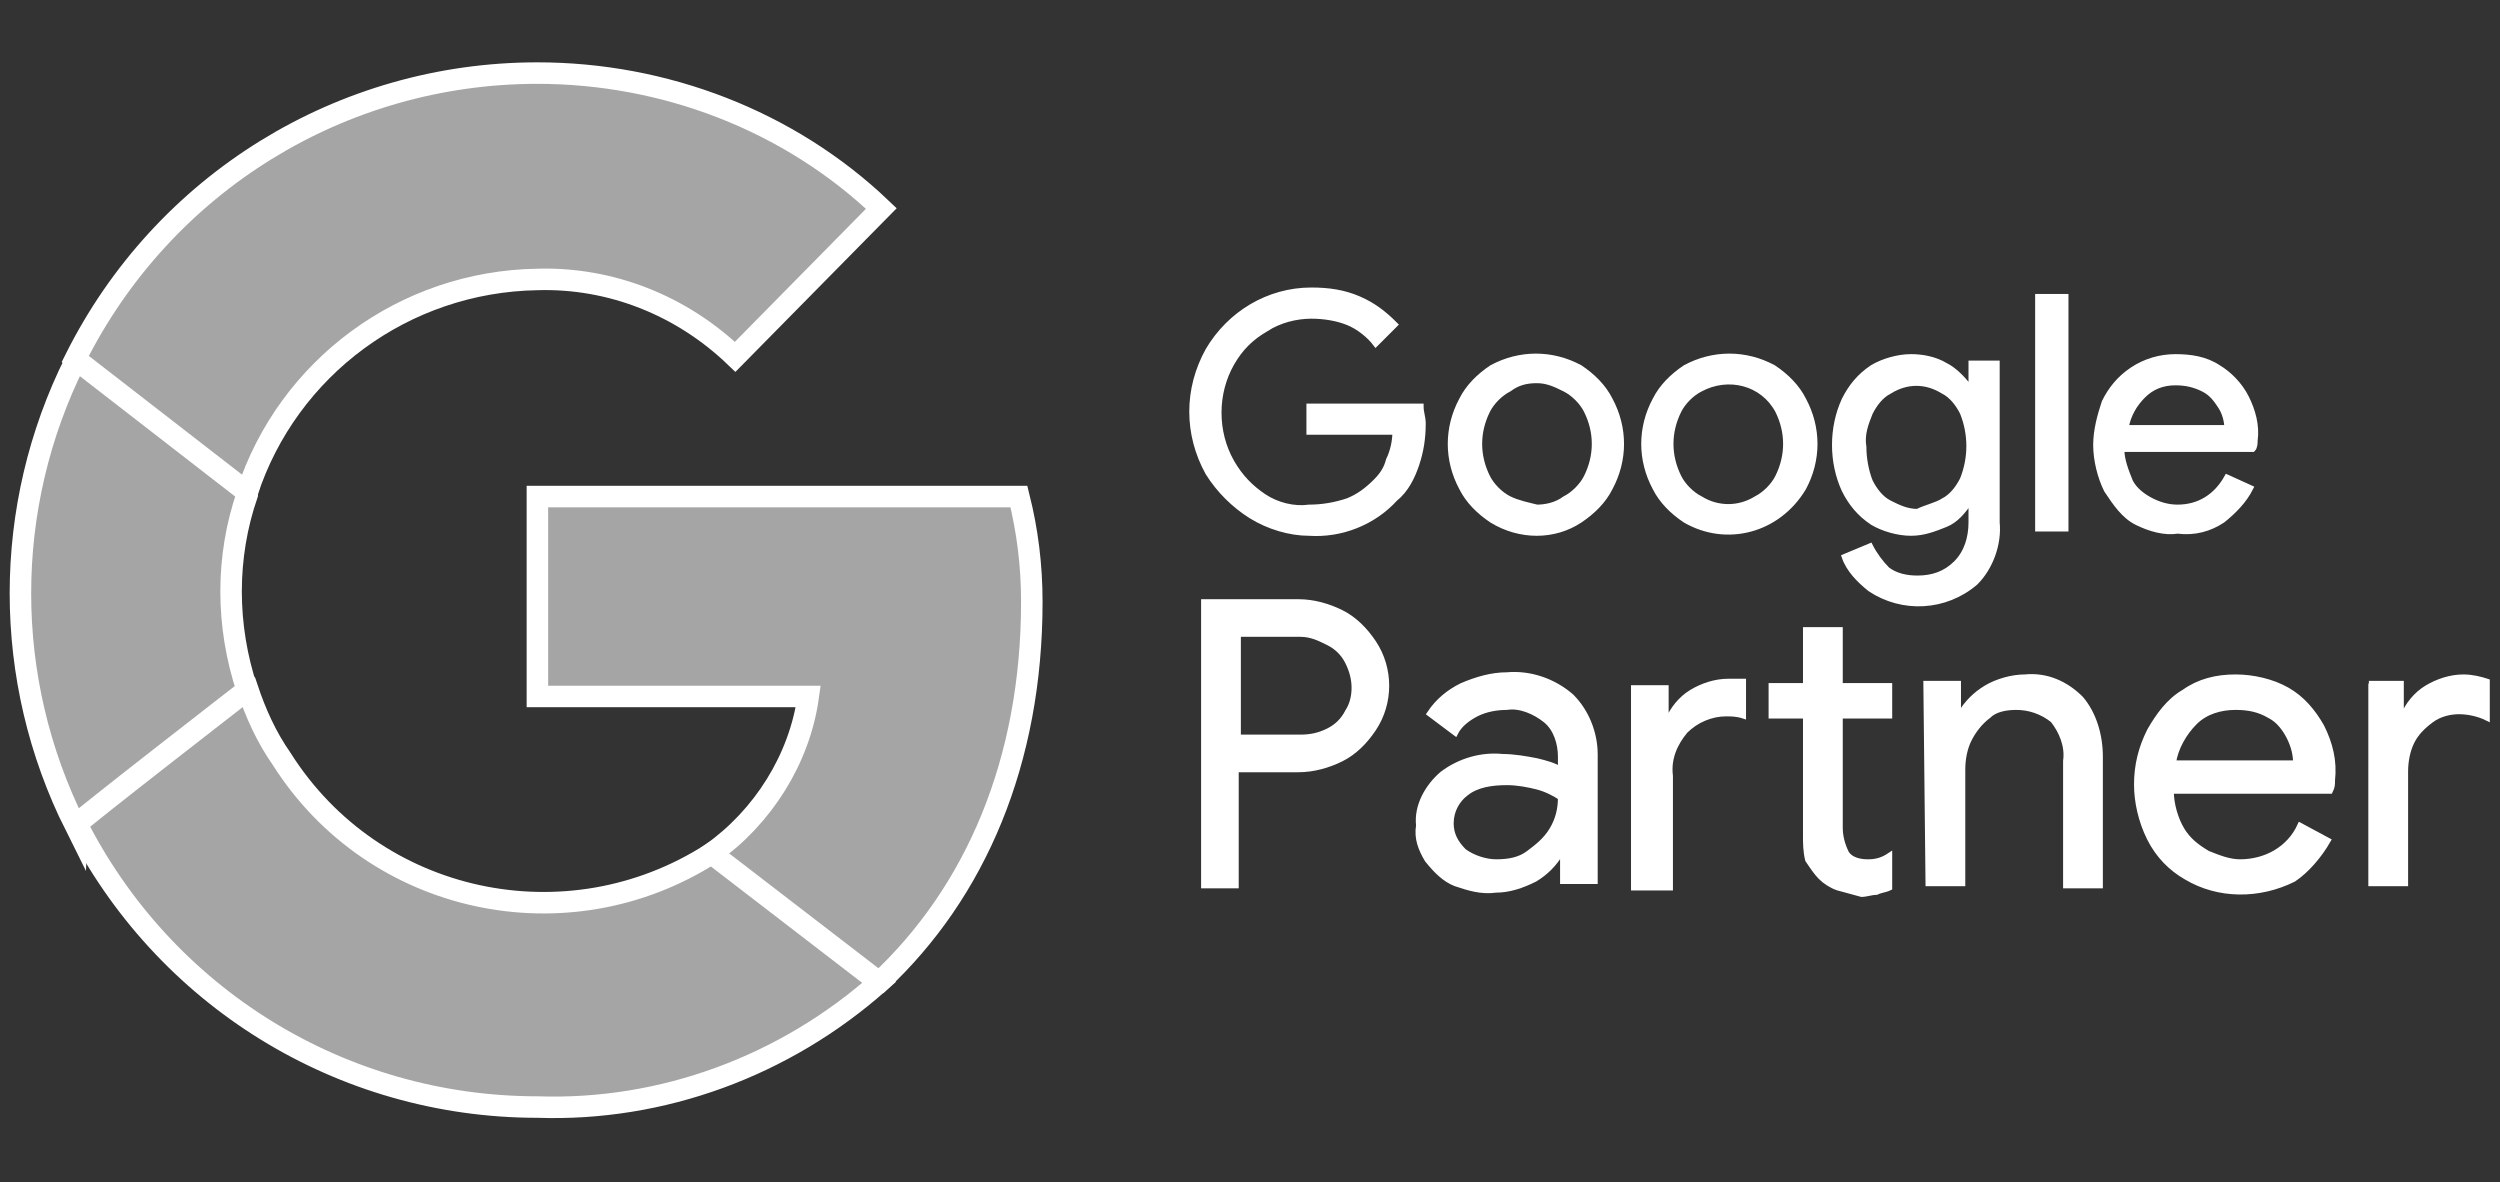 <?xml version="1.0" encoding="utf-8"?>
<!-- Generator: Adobe Illustrator 22.0.0, SVG Export Plug-In . SVG Version: 6.00 Build 0)  -->
<svg version="1.1" id="Layer_1" xmlns="http://www.w3.org/2000/svg" xmlns:xlink="http://www.w3.org/1999/xlink" x="0px" y="0px"
	 viewBox="0 0 116.3 55" style="enable-background:new 0 0 116.3 55;" xml:space="preserve">
<rect x="0" y="0" width="116.3" height="55" fill="#333333" stroke="none"/>
<style type="text/css">
	.st0{fill:#A5A5A5;stroke:#FFFFFF;stroke-miterlimit:10;}
	.st1{fill:#FFFFFF;stroke:#FFFFFF;stroke-width:0.25;stroke-miterlimit:10;}
</style>
<path class="st0" d="M48,28c0-1.7-0.2-3.3-0.6-4.9H25v9.3h12.6c-0.4,2.9-2.1,5.6-4.5,7.3v6h7.8C45.4,41.5,48,35.4,48,28z"/>
<path class="st0" d="M25,51.5c5.8,0.2,11.5-1.9,15.9-5.8l-7.8-6c-6.7,4.3-15.7,2.4-20-4.4c-0.7-1-1.2-2.1-1.6-3.3h-8v6.2
	C7.6,46.4,15.9,51.5,25,51.5z"/>
<path class="st0" d="M11.5,32.1c-1-3-1-6.2,0-9.1v-6.2h-8c-3.4,6.8-3.4,14.8,0,21.6C3.5,38.3,11.5,32.1,11.5,32.1z"/>
<path class="st0" d="M25,13c3.4-0.1,6.7,1.2,9.2,3.6L41,9.7c-4.3-4.1-10.1-6.3-16-6.3c-9.1,0-17.4,5.1-21.5,13.3l8,6.2
	C13.4,17.1,18.8,13.1,25,13z"/>
<path class="st1" d="M58.2,24c-0.8-0.5-1.5-1.2-2-2c-1-1.8-1-3.9,0-5.7c1-1.7,2.8-2.8,4.8-2.8c0.8,0,1.5,0.1,2.2,0.4
	c0.7,0.3,1.2,0.7,1.7,1.2l-0.9,0.9c-0.3-0.4-0.8-0.8-1.3-1c-0.5-0.2-1.1-0.3-1.7-0.3c-0.7,0-1.5,0.2-2.1,0.6
	c-0.7,0.4-1.2,0.9-1.6,1.6c-0.8,1.4-0.8,3.2,0,4.6c0.4,0.7,0.9,1.2,1.5,1.6c0.6,0.4,1.4,0.6,2.1,0.5c0.6,0,1.2-0.1,1.8-0.3
	c0.5-0.2,0.9-0.5,1.3-0.9c0.3-0.3,0.5-0.6,0.6-1c0.2-0.4,0.3-0.9,0.3-1.3h-4v-1.2h5.2c0,0.3,0.1,0.5,0.1,0.8c0,0.7-0.1,1.3-0.3,1.9
	c-0.2,0.6-0.5,1.2-1,1.6c-1,1.1-2.5,1.7-4,1.6C60,24.8,59,24.5,58.2,24z"/>
<path class="st1" d="M69.4,24.2c-0.6-0.4-1.1-0.9-1.4-1.5c-0.7-1.3-0.7-2.8,0-4.1c0.3-0.6,0.8-1.1,1.4-1.5c1.3-0.7,2.8-0.7,4.1,0
	c0.6,0.4,1.1,0.9,1.4,1.5c0.7,1.3,0.7,2.8,0,4.1c-0.3,0.6-0.8,1.1-1.4,1.5C72.3,25,70.7,25,69.4,24.2z M72.8,23.2
	c0.4-0.2,0.8-0.6,1-1c0.5-1,0.5-2.1,0-3.1c-0.2-0.4-0.6-0.8-1-1c-0.4-0.2-0.8-0.4-1.3-0.4c-0.5,0-0.9,0.1-1.3,0.4
	c-0.4,0.2-0.8,0.6-1,1c-0.5,1-0.5,2.1,0,3.1c0.2,0.4,0.6,0.8,1,1c0.4,0.2,0.9,0.3,1.3,0.4C71.9,23.6,72.4,23.5,72.8,23.2L72.8,23.2z
	"/>
<path class="st1" d="M78.4,24.2c-0.6-0.4-1.1-0.9-1.4-1.5c-0.7-1.3-0.7-2.8,0-4.1c0.3-0.6,0.8-1.1,1.4-1.5c1.3-0.7,2.8-0.7,4.1,0
	c0.6,0.4,1.1,0.9,1.4,1.5c0.7,1.3,0.7,2.8,0,4.1C82.7,24.7,80.3,25.3,78.4,24.2C78.4,24.2,78.4,24.2,78.4,24.2z M81.7,23.2
	c0.4-0.2,0.8-0.6,1-1c0.5-1,0.5-2.1,0-3.1c-0.7-1.3-2.3-1.7-3.6-1c0,0,0,0,0,0c-0.4,0.2-0.8,0.6-1,1c-0.5,1-0.5,2.1,0,3.1
	c0.2,0.4,0.6,0.8,1,1C79.9,23.7,80.9,23.7,81.7,23.2L81.7,23.2z"/>
<path class="st1" d="M87,27.4c-0.5-0.4-1-0.9-1.2-1.5l1.2-0.5c0.2,0.4,0.5,0.8,0.8,1.1c0.4,0.3,0.9,0.4,1.4,0.4
	c0.7,0,1.3-0.2,1.8-0.7c0.5-0.5,0.7-1.2,0.7-1.9v-0.9h-0.1c-0.3,0.4-0.6,0.8-1.1,1c-0.5,0.2-1,0.4-1.6,0.4c-0.6,0-1.3-0.2-1.8-0.5
	c-0.6-0.4-1-0.9-1.3-1.5c-0.6-1.3-0.6-2.9,0-4.2c0.3-0.6,0.7-1.1,1.3-1.5c0.5-0.3,1.2-0.5,1.8-0.5c0.5,0,1.1,0.1,1.6,0.4
	c0.4,0.2,0.8,0.6,1.1,1h0.1v-1.1h1.2v7.4c0.1,1-0.3,2.1-1,2.8C90.5,28.3,88.5,28.4,87,27.4L87,27.4z M90.4,23.3
	c0.4-0.2,0.7-0.6,0.9-1c0.4-1,0.4-2.1,0-3.1c-0.2-0.4-0.5-0.8-0.9-1c-0.8-0.5-1.7-0.5-2.5,0c-0.4,0.2-0.7,0.6-0.9,1
	c-0.2,0.5-0.4,1-0.3,1.6c0,0.5,0.1,1.1,0.3,1.6c0.2,0.4,0.5,0.8,0.9,1c0.4,0.2,0.8,0.4,1.3,0.4C89.6,23.6,90.1,23.5,90.4,23.3z"/>
<path class="st1" d="M94.8,13.8h1.3v10.8h-1.3V13.8z"/>
<path class="st1" d="M99.4,24.3c-0.6-0.3-1-0.9-1.4-1.5c-0.3-0.6-0.5-1.4-0.5-2.1c0-0.7,0.2-1.4,0.4-2c0.3-0.6,0.7-1.1,1.3-1.5
	c0.6-0.4,1.3-0.6,2-0.6c0.7,0,1.4,0.1,2,0.5c0.5,0.3,1,0.8,1.3,1.4c0.3,0.6,0.5,1.3,0.4,2c0,0.1,0,0.3-0.1,0.4h-6.1
	c0,0.5,0.2,1,0.4,1.5c0.2,0.4,0.6,0.7,1,0.9c0.4,0.2,0.8,0.3,1.2,0.3c1,0,1.8-0.5,2.3-1.4l1.1,0.5c-0.3,0.6-0.8,1.1-1.3,1.5
	c-0.6,0.4-1.3,0.6-2.1,0.5C100.7,24.8,100,24.6,99.4,24.3z M103.6,19.9c0-0.3-0.1-0.7-0.3-1c-0.2-0.3-0.4-0.6-0.8-0.8
	c-0.4-0.2-0.8-0.3-1.3-0.3c-0.6,0-1.1,0.2-1.5,0.6c-0.4,0.4-0.7,0.9-0.8,1.5L103.6,19.9z"/>
<path class="st1" d="M56,28h4.4c0.7,0,1.4,0.2,2,0.5c0.6,0.3,1.1,0.8,1.5,1.4c0.4,0.6,0.6,1.3,0.6,2c0,0.7-0.2,1.4-0.6,2
	c-0.4,0.6-0.9,1.1-1.5,1.4c-0.6,0.3-1.3,0.5-2,0.5h-2.9v5.4H56V28z M60.5,34.3c0.5,0,0.9-0.1,1.3-0.3c0.4-0.2,0.7-0.5,0.9-0.9
	c0.2-0.3,0.3-0.7,0.3-1.1c0-0.4-0.1-0.8-0.3-1.2c-0.2-0.4-0.5-0.7-0.9-0.9c-0.4-0.2-0.8-0.4-1.3-0.4h-2.9v4.8L60.5,34.3z"/>
<path class="st1" d="M67.7,41.1c-0.5-0.2-0.9-0.6-1.3-1.1c-0.3-0.5-0.5-1-0.4-1.6c-0.1-0.9,0.4-1.8,1.1-2.4c0.8-0.6,1.8-0.9,2.8-0.8
	c0.5,0,1.1,0.1,1.6,0.2c0.4,0.1,0.8,0.2,1.1,0.4v-0.6c0-0.6-0.2-1.3-0.7-1.7c-0.5-0.4-1.2-0.7-1.8-0.6c-0.5,0-1,0.1-1.4,0.3
	c-0.4,0.2-0.8,0.5-1,0.9l-1.2-0.9c0.4-0.6,0.9-1,1.5-1.3c0.7-0.3,1.4-0.5,2.1-0.5c1.1-0.1,2.2,0.3,3,1c0.7,0.7,1.1,1.7,1.1,2.7v5.9
	h-1.5v-1.3h-0.1c-0.3,0.5-0.7,0.9-1.2,1.2c-0.6,0.3-1.2,0.5-1.8,0.5C68.9,41.5,68.3,41.3,67.7,41.1z M71.1,39.7
	c0.4-0.3,0.8-0.6,1.1-1.1c0.3-0.5,0.4-1,0.4-1.5c-0.3-0.2-0.7-0.4-1.1-0.5c-0.4-0.1-0.9-0.2-1.4-0.2c-0.7,0-1.4,0.1-1.9,0.5
	c-0.4,0.3-0.7,0.8-0.7,1.4c0,0.5,0.2,0.9,0.6,1.3c0.4,0.3,1,0.5,1.5,0.5C70.2,40.1,70.7,40,71.1,39.7z"/>
<path class="st1" d="M76,32h1.5v1.5h0.1c0.2-0.5,0.6-1,1.1-1.3c0.5-0.3,1.1-0.5,1.7-0.5c0.2,0,0.4,0,0.7,0v1.6
	c-0.3-0.1-0.6-0.1-0.8-0.1c-0.7,0-1.4,0.3-1.9,0.8c-0.5,0.6-0.8,1.3-0.7,2.1v5.2H76V32z M85.5,41.3c-0.3-0.1-0.6-0.3-0.8-0.5
	c-0.2-0.2-0.4-0.5-0.6-0.8C84,39.6,84,39.2,84,38.9v-5.6h-1.6v-1.4H84v-2.6h1.6v2.6h2.3v1.4h-2.3v5.2c0,0.4,0.1,0.8,0.3,1.2
	c0.2,0.3,0.6,0.4,1,0.4c0.4,0,0.7-0.1,1-0.3v1.5c-0.2,0.1-0.4,0.1-0.6,0.2c-0.2,0-0.5,0.1-0.7,0.1C86.2,41.5,85.9,41.4,85.5,41.3
	L85.5,41.3z"/>
<path class="st1" d="M89.6,31.8h1.5v1.4h0.1c0.3-0.5,0.7-0.9,1.2-1.2c0.5-0.3,1.2-0.5,1.8-0.5c1-0.1,1.9,0.3,2.6,1
	c0.6,0.7,0.9,1.7,0.9,2.7v6h-1.6v-5.8c0.1-0.7-0.2-1.4-0.6-1.9c-0.5-0.4-1.1-0.6-1.7-0.6c-0.5,0-1,0.1-1.3,0.4
	c-0.4,0.3-0.7,0.7-0.9,1.1c-0.2,0.4-0.3,0.9-0.3,1.4v5.3h-1.6L89.6,31.8z"/>
<path class="st1" d="M101.7,40.8c-0.7-0.4-1.3-1-1.7-1.8c-0.4-0.8-0.6-1.7-0.6-2.5c0-0.9,0.2-1.7,0.6-2.5c0.4-0.7,0.9-1.4,1.6-1.8
	c0.7-0.5,1.5-0.7,2.4-0.7c0.8,0,1.7,0.2,2.4,0.6c0.7,0.4,1.2,1,1.6,1.7c0.4,0.8,0.6,1.6,0.5,2.5c0,0.2,0,0.3-0.1,0.5H101
	c0,0.6,0.2,1.3,0.5,1.8c0.3,0.5,0.7,0.8,1.2,1.1c0.5,0.2,1,0.4,1.5,0.4c1.2,0,2.3-0.6,2.8-1.7l1.3,0.7c-0.4,0.7-1,1.4-1.6,1.8
	C105.1,41.7,103.2,41.7,101.7,40.8L101.7,40.8z M106.8,35.5c0-0.4-0.1-0.8-0.3-1.2c-0.2-0.4-0.5-0.8-0.9-1c-0.5-0.3-1-0.4-1.6-0.4
	c-0.7,0-1.4,0.2-1.9,0.7c-0.5,0.5-0.9,1.2-1,1.9L106.8,35.5z"/>
<path class="st1" d="M110.2,31.8h1.5v1.5h0.1c0.2-0.5,0.6-1,1.1-1.3c0.5-0.3,1.1-0.5,1.7-0.5c0.4,0,0.8,0.1,1.1,0.2v1.7
	c-0.4-0.2-0.9-0.3-1.3-0.3c-0.4,0-0.9,0.1-1.3,0.4c-0.4,0.3-0.7,0.6-0.9,1c-0.2,0.4-0.3,0.9-0.3,1.4v5.2h-1.6V31.8z"/>
</svg>

